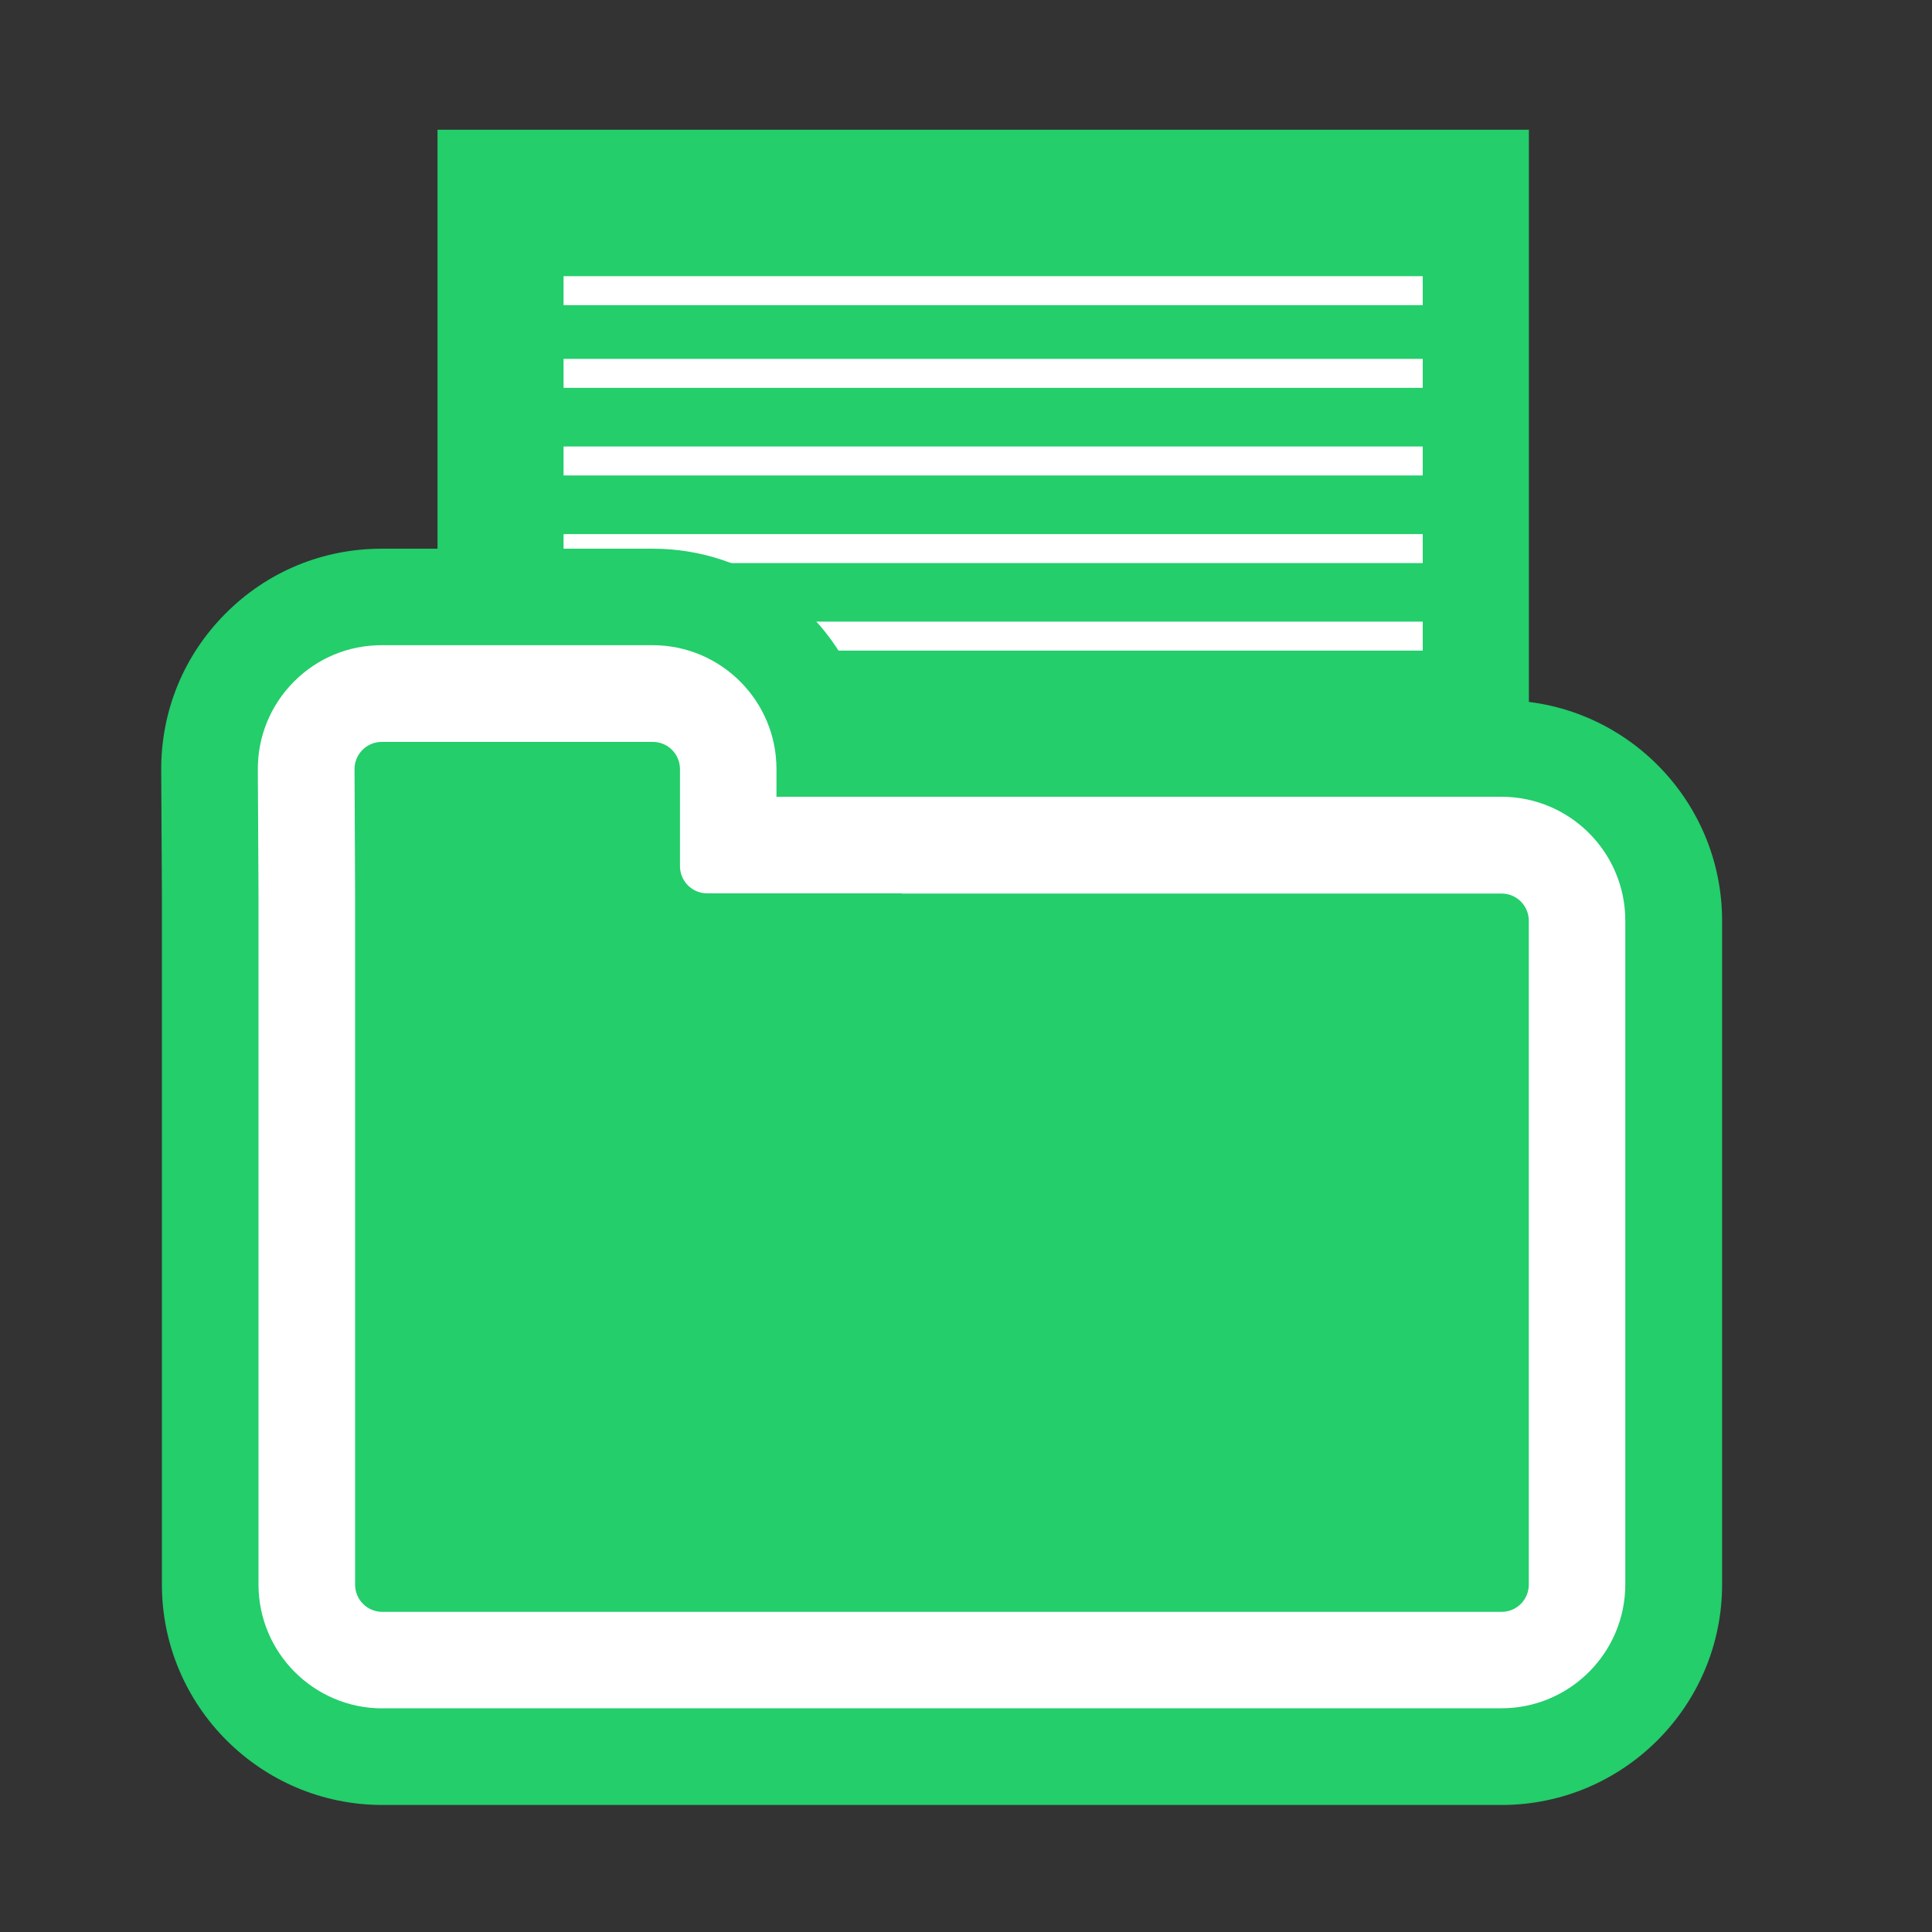 <?xml version="1.0" encoding="UTF-8"?>
<svg data-bbox="16.69 13.43 161.58 173.42" viewBox="0 0 200 200" xmlns="http://www.w3.org/2000/svg" data-type="ugc">
    <rect x="0" y="0" width="200" height="200" fill="#333333" stroke="none"/>
    <g>
        <path fill="#23ce6b" d="M158.27 13.43v91.79H45.29V13.43z"/>
        <path fill="none" stroke="#ffffff" stroke-miterlimit="10" stroke-width="3" d="M58.34 30.09h88.94"/>
        <path fill="none" stroke="#ffffff" stroke-miterlimit="10" stroke-width="3" d="M58.34 38.65h88.94"/>
        <path fill="none" stroke="#ffffff" stroke-miterlimit="10" stroke-width="3" d="M58.34 47.72h88.94"/>
        <path fill="none" stroke="#ffffff" stroke-miterlimit="10" stroke-width="3" d="M58.34 56.79h88.94"/>
        <path fill="none" stroke="#ffffff" stroke-miterlimit="10" stroke-width="3" d="M58.34 65.85h88.94"/>
        <path d="M39.58 186.85c-12.58 0-22.82-10.24-22.82-22.82V92.48l-.07-12.75c-.03-6.12 2.33-11.88 6.65-16.21 4.31-4.34 10.06-6.72 16.18-6.72h28.05c10.09 0 18.68 6.59 21.68 15.69h66.2c12.58 0 22.82 10.24 22.82 22.82v68.72c0 12.58-10.24 22.82-22.82 22.82z" fill="#23ce6b"/>
        <path d="M39.58 176.85c-7.07 0-12.82-5.75-12.82-12.82V92.48l-.07-12.8c-.02-3.44 1.31-6.67 3.73-9.11s5.65-3.78 9.09-3.78h28.05c7.07 0 12.82 5.75 12.82 12.82v2.87h75.05c7.07 0 12.82 5.75 12.82 12.82v68.72c0 7.07-5.75 12.82-12.82 12.82H39.58Z" fill="#ffffff"/>
        <path d="M93.36 92.48H73.21c-1.56 0-2.82-1.26-2.82-2.82V79.62c0-1.56-1.26-2.82-2.82-2.82H39.52c-1.56 0-2.83 1.27-2.82 2.84l.06 12.85v71.55c0 1.56 1.26 2.82 2.82 2.82h115.86c1.56 0 2.82-1.26 2.82-2.82V95.32c0-1.56-1.26-2.82-2.82-2.82H93.36Z" fill="#23ce6b"/>
    </g>
</svg>
